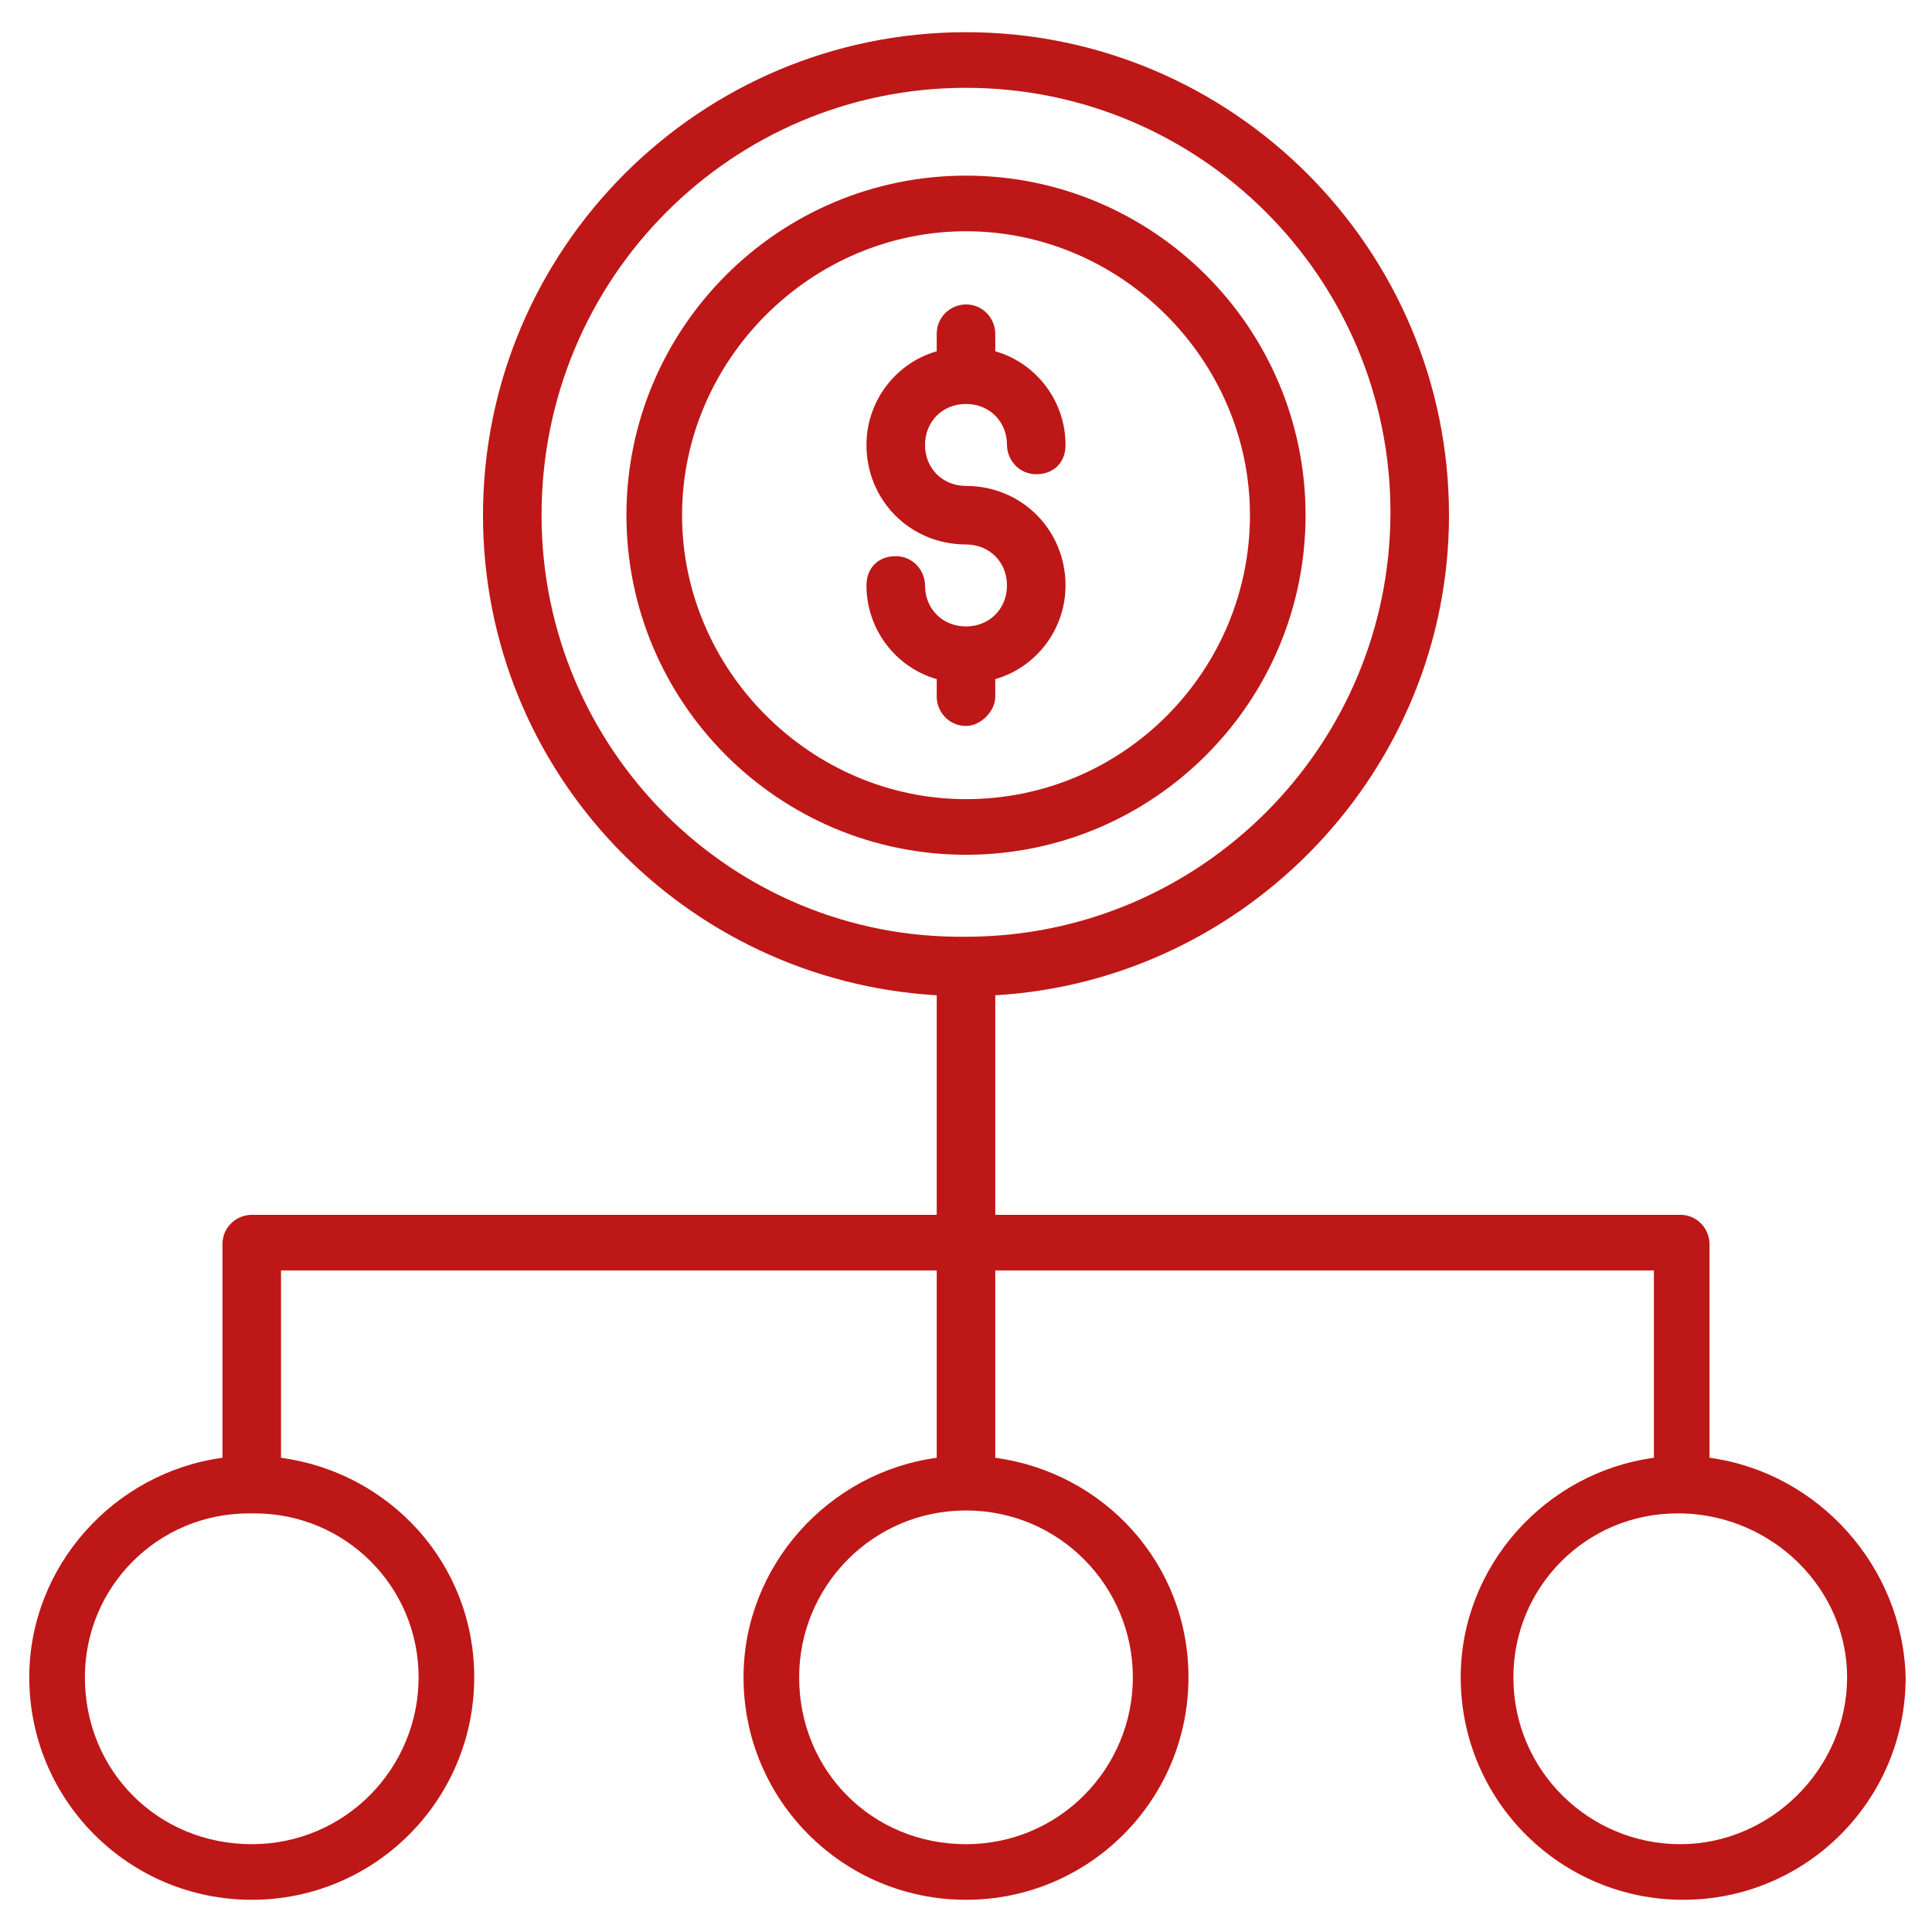 <svg id="Layer_1" height="300" viewBox="0 0 66 66" width="300" xmlns="http://www.w3.org/2000/svg" version="1.1" xmlns:xlink="http://www.w3.org/1999/xlink" xmlns:svgjs="http://svgjs.dev/svgjs"><g transform="matrix(1,0,0,1,0,0)"><g id="XMLID_36_"><path id="XMLID_426_" d="m44.6 17.6c0-6.4-5.2-11.6-11.6-11.6s-11.6 5.2-11.6 11.6 5.2 11.6 11.6 11.6 11.6-5.2 11.6-11.6zm-21.3 0c0-5.3 4.4-9.7 9.7-9.7s9.7 4.4 9.7 9.7-4.3 9.7-9.7 9.7c-5.3 0-9.7-4.4-9.7-9.7z" fill="#be1717ff" data-original-color="#000000ff"/><path id="XMLID_427_" d="m34 23.8v-.6c1.4-.4 2.4-1.7 2.4-3.2 0-1.9-1.5-3.4-3.4-3.4-.8 0-1.4-.6-1.4-1.4s.6-1.4 1.4-1.4 1.4.6 1.4 1.4c0 .5.4 1 1 1s1-.4 1-1c0-1.5-1-2.8-2.4-3.2v-.6c0-.5-.4-1-1-1-.5 0-1 .4-1 1v.6c-1.4.4-2.4 1.7-2.4 3.2 0 1.9 1.5 3.4 3.4 3.4.8 0 1.4.6 1.4 1.4s-.6 1.4-1.4 1.4-1.4-.6-1.4-1.4c0-.5-.4-1-1-1s-1 .4-1 1c0 1.5 1 2.8 2.4 3.2v.6c0 .5.4 1 1 1 .5 0 1-.5 1-1z" fill="#be1717ff" data-original-color="#000000ff"/><path id="XMLID_430_" d="m58.4 49.8v-7.3c0-.5-.4-1-1-1h-23.4v-7.5c8.6-.5 15.5-7.7 15.5-16.4 0-9.1-7.4-16.5-16.5-16.5s-16.5 7.4-16.5 16.5c0 8.8 6.9 15.9 15.5 16.4v7.5h-23.4c-.5 0-1 .4-1 1v7.3c-3.7.5-6.6 3.7-6.6 7.5 0 4.2 3.4 7.6 7.6 7.6s7.6-3.4 7.6-7.6c0-3.9-2.9-7-6.6-7.5v-6.4h22.4v6.4c-3.7.5-6.6 3.7-6.6 7.5 0 4.2 3.4 7.6 7.6 7.6s7.6-3.4 7.6-7.6c0-3.9-2.9-7-6.6-7.5v-6.4h22.5v6.4c-3.7.5-6.6 3.7-6.6 7.5 0 4.2 3.4 7.6 7.6 7.6s7.6-3.4 7.6-7.6c-.1-3.8-3-7-6.7-7.5zm-39.9-32.2c0-8.1 6.5-14.6 14.5-14.6s14.5 6.5 14.5 14.5-6.5 14.5-14.5 14.5c-8 .1-14.5-6.4-14.5-14.4zm-4.2 39.7c0 3.1-2.5 5.7-5.7 5.7s-5.7-2.5-5.7-5.7c0-3.1 2.5-5.6 5.6-5.6h.1.1c3.1 0 5.6 2.5 5.6 5.6zm24.4 0c0 3.1-2.5 5.7-5.7 5.7s-5.7-2.5-5.7-5.7c0-3.1 2.5-5.7 5.7-5.7s5.7 2.6 5.7 5.7zm18.7 5.7c-3.1 0-5.7-2.5-5.7-5.7 0-3.1 2.5-5.6 5.6-5.6h.1.1c3.1.1 5.6 2.6 5.6 5.6 0 3.1-2.6 5.7-5.7 5.7z" fill="#be1717ff" data-original-color="#000000ff"/></g></g></svg>